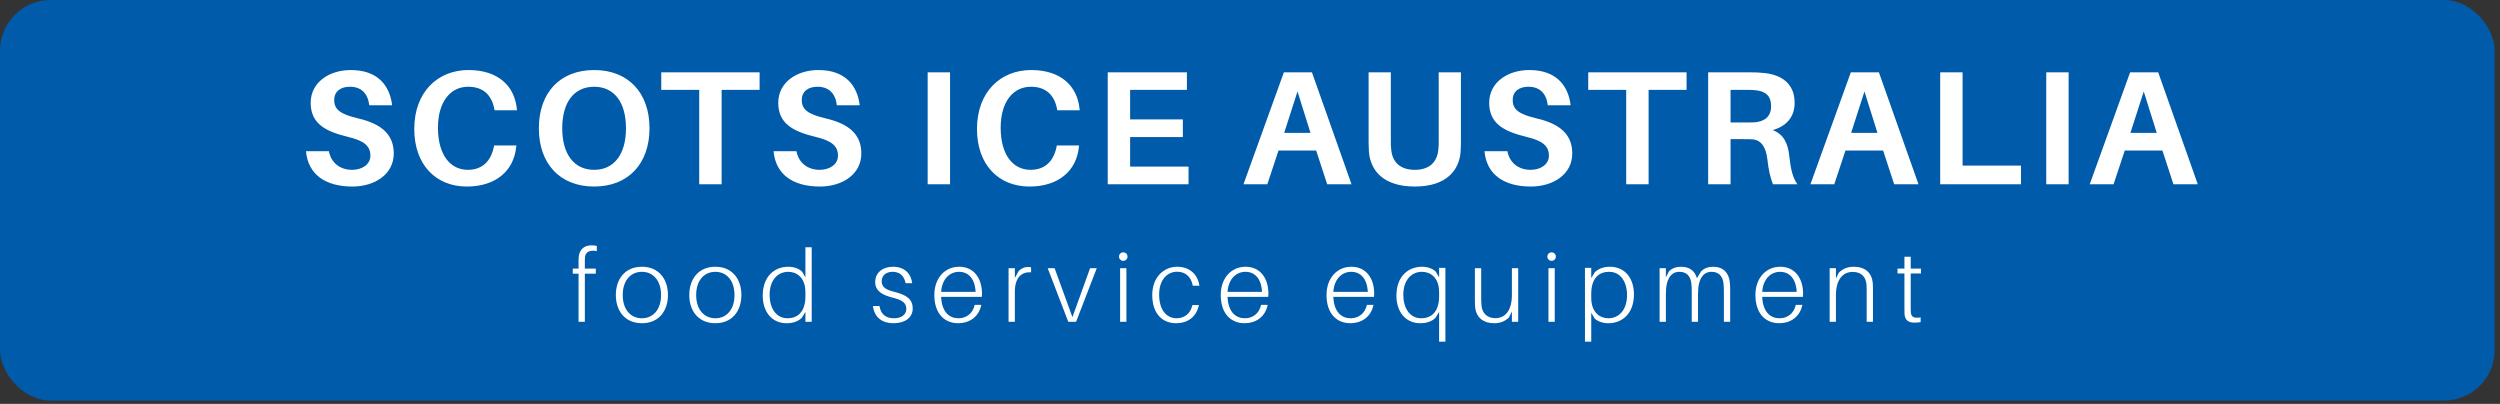 <svg xmlns="http://www.w3.org/2000/svg" width="260" height="42" viewBox="0 0 260 42" fill="none"><rect x="0" y="0" width="260" height="42" fill="#333333" stroke="none"/><rect width="259.453" height="41.66" rx="5.273" fill="#005BAA"></rect><path d="M36.48 7.284C34.252 7.284 32.311 8.55 32.311 10.693C32.311 12.836 33.813 13.663 36.193 14.237C37.914 14.642 38.521 15.215 38.521 16.194C38.521 17.088 37.678 17.662 36.614 17.662C35.433 17.662 34.455 17.004 34.201 15.722H31.822C32.041 18.168 33.864 19.4 36.648 19.4C38.943 19.4 40.951 18.152 40.951 15.958C40.951 14.085 39.804 12.903 37.239 12.313C35.383 11.874 34.758 11.385 34.758 10.406C34.758 9.461 35.467 9.022 36.395 9.022C37.61 9.022 38.268 9.765 38.403 10.946H40.783C40.529 8.87 39.264 7.284 36.48 7.284ZM48.721 7.284C45.498 7.284 43.084 9.596 43.084 13.41C43.084 17.122 45.312 19.4 48.552 19.4C51.539 19.4 53.429 17.78 53.682 15.3L53.699 15.131H51.387L51.353 15.3C51.049 16.751 50.172 17.662 48.653 17.662C46.881 17.662 45.548 16.177 45.548 13.275C45.548 10.625 46.814 9.022 48.687 9.022C50.239 9.022 51.117 9.866 51.404 11.3L51.438 11.469H53.766L53.749 11.3C53.513 9.005 51.876 7.284 48.721 7.284ZM61.795 7.284C58.201 7.284 56.041 9.68 56.041 13.342C56.041 16.987 58.201 19.4 61.795 19.4C65.372 19.4 67.549 16.987 67.549 13.342C67.549 9.68 65.372 7.284 61.795 7.284ZM61.795 17.662C59.719 17.662 58.471 16.059 58.471 13.342C58.471 10.608 59.719 9.022 61.795 9.022C63.854 9.022 65.102 10.608 65.102 13.342C65.102 16.059 63.854 17.662 61.795 17.662ZM78.998 9.343V7.52H68.771V9.343H72.72V19.164H75.049V9.343H78.998ZM85.107 7.284C82.88 7.284 80.939 8.55 80.939 10.693C80.939 12.836 82.441 13.663 84.82 14.237C86.542 14.642 87.149 15.215 87.149 16.194C87.149 17.088 86.305 17.662 85.242 17.662C84.061 17.662 83.082 17.004 82.829 15.722H80.45C80.669 18.168 82.492 19.4 85.276 19.4C87.571 19.4 89.579 18.152 89.579 15.958C89.579 14.085 88.432 12.903 85.867 12.313C84.01 11.874 83.386 11.385 83.386 10.406C83.386 9.461 84.095 9.022 85.023 9.022C86.238 9.022 86.896 9.765 87.031 10.946H89.41C89.157 8.87 87.892 7.284 85.107 7.284ZM98.805 19.164V7.52H96.477V19.164H98.805ZM107.243 7.284C104.019 7.284 101.606 9.596 101.606 13.41C101.606 17.122 103.834 19.4 107.074 19.4C110.061 19.4 111.951 17.78 112.204 15.3L112.221 15.131H109.909L109.875 15.3C109.571 16.751 108.694 17.662 107.175 17.662C105.403 17.662 104.07 16.177 104.07 13.275C104.07 10.625 105.336 9.022 107.209 9.022C108.761 9.022 109.639 9.866 109.926 11.3L109.959 11.469H112.288L112.271 11.3C112.035 9.005 110.398 7.284 107.243 7.284ZM123.608 17.325H117.533V14.253H123.017V12.414H117.533V9.343H123.439V7.52H115.204V19.164H123.608V17.325ZM136.881 15.654L138.028 19.164H140.559L136.442 7.52H133.522L129.321 19.164H131.801L132.966 15.654H136.881ZM134.94 9.512L136.29 13.815H133.556L134.94 9.512ZM151.937 7.52H149.625V14.658C149.625 14.996 149.625 15.249 149.592 15.502C149.49 16.835 148.68 17.662 147.145 17.662C145.592 17.662 144.782 16.835 144.681 15.502C144.647 15.249 144.647 14.996 144.647 14.658V7.52H142.335V14.422C142.335 14.912 142.335 15.249 142.369 15.789C142.521 17.73 143.871 19.4 147.145 19.4C150.402 19.4 151.752 17.73 151.903 15.789C151.937 15.249 151.937 14.912 151.937 14.422V7.52ZM159.044 7.284C156.817 7.284 154.876 8.55 154.876 10.693C154.876 12.836 156.378 13.663 158.757 14.237C160.478 14.642 161.086 15.215 161.086 16.194C161.086 17.088 160.242 17.662 159.179 17.662C157.998 17.662 157.019 17.004 156.766 15.722H154.387C154.606 18.168 156.428 19.4 159.213 19.4C161.508 19.4 163.516 18.152 163.516 15.958C163.516 14.085 162.368 12.903 159.803 12.313C157.947 11.874 157.323 11.385 157.323 10.406C157.323 9.461 158.032 9.022 158.96 9.022C160.175 9.022 160.833 9.765 160.968 10.946H163.347C163.094 8.87 161.828 7.284 159.044 7.284ZM175.403 9.343V7.52H165.176V9.343H169.125V19.164H171.454V9.343H175.403ZM186.085 16.228C185.95 14.928 185.512 13.967 184.364 13.528C185.748 13.14 186.642 12.195 186.642 10.693C186.642 8.685 185.275 7.807 183.588 7.605C183.014 7.537 182.575 7.52 181.9 7.52H177.648V19.164H179.977V14.473H181.327C181.63 14.473 181.917 14.473 182.238 14.49C183.183 14.557 183.655 15.317 183.807 16.565C183.925 17.662 184.094 18.371 184.381 19.164H186.929C186.457 18.506 186.237 17.645 186.085 16.228ZM179.977 12.735V9.343H181.681C182.103 9.343 182.39 9.36 182.66 9.393C183.571 9.512 184.195 9.917 184.195 11.047C184.195 12.178 183.453 12.633 182.525 12.718C182.272 12.735 181.985 12.735 181.58 12.735H179.977ZM195.844 15.654L196.992 19.164H199.523L195.405 7.52H192.486L188.284 19.164H190.765L191.929 15.654H195.844ZM193.904 9.512L195.254 13.815H192.52L193.904 9.512ZM210.184 17.223H204.109V7.52H201.78V19.164H210.184V17.223ZM215.137 19.164V7.52H212.809V19.164H215.137ZM224.891 15.654L226.038 19.164H228.57L224.452 7.52H221.533L217.331 19.164H219.812L220.976 15.654H224.891ZM222.95 9.512L224.3 13.815H221.567L222.95 9.512Z" fill="white"></path><path d="M60.845 26.708C60.908 26.212 61.33 25.97 62.068 26.118V25.569C61.879 25.538 61.699 25.516 61.478 25.516C60.792 25.516 60.275 25.917 60.191 26.687C60.17 26.887 60.17 27.119 60.17 27.309V27.932H59.569V28.459H60.17V33.469H60.824V28.459H61.963V27.932H60.824V27.257C60.824 27.098 60.824 26.887 60.845 26.708ZM66.757 27.742C64.985 27.742 64.047 29.039 64.047 30.684C64.047 32.319 64.985 33.616 66.757 33.616C68.529 33.616 69.468 32.319 69.468 30.684C69.468 29.039 68.529 27.742 66.757 27.742ZM66.757 33.1C65.597 33.1 64.764 32.203 64.764 30.684C64.764 29.166 65.597 28.269 66.757 28.269C67.917 28.269 68.751 29.166 68.751 30.684C68.751 32.203 67.917 33.1 66.757 33.1ZM74.395 27.742C72.624 27.742 71.685 29.039 71.685 30.684C71.685 32.319 72.624 33.616 74.395 33.616C76.167 33.616 77.106 32.319 77.106 30.684C77.106 29.039 76.167 27.742 74.395 27.742ZM74.395 33.1C73.235 33.1 72.402 32.203 72.402 30.684C72.402 29.166 73.235 28.269 74.395 28.269C75.556 28.269 76.389 29.166 76.389 30.684C76.389 32.203 75.556 33.1 74.395 33.1ZM84.417 25.717H83.763V28.849L83.415 28.248C83.067 27.91 82.529 27.742 81.981 27.742C80.568 27.742 79.323 28.723 79.323 30.748C79.323 32.404 80.251 33.616 81.812 33.616C82.456 33.616 83.004 33.437 83.394 33.047L83.763 32.435V33.469H84.417V25.717ZM81.907 33.1C80.684 33.1 80.04 32.003 80.04 30.663C80.04 29.155 80.863 28.269 81.981 28.269C82.804 28.269 83.763 28.807 83.763 30.389V30.811C83.763 32.498 82.899 33.1 81.907 33.1ZM92.876 27.742C91.779 27.742 91.02 28.375 91.02 29.334C91.02 30.294 91.811 30.684 92.77 30.938C93.857 31.201 94.257 31.507 94.257 32.129C94.257 32.773 93.677 33.1 92.971 33.1C92.222 33.1 91.621 32.773 91.463 31.823H90.788C90.946 33.089 91.821 33.616 92.929 33.616C94.078 33.616 94.922 33.068 94.922 32.077C94.922 31.138 94.31 30.674 93.023 30.357C92.222 30.157 91.695 29.904 91.695 29.261C91.695 28.649 92.148 28.269 92.823 28.269C93.572 28.269 94.025 28.68 94.184 29.45H94.869C94.743 28.47 94.089 27.742 92.876 27.742ZM102.128 30.526C102.128 28.986 101.315 27.742 99.754 27.742C98.288 27.742 97.171 28.891 97.171 30.684C97.171 32.646 98.257 33.616 99.649 33.616C100.767 33.616 101.79 33.005 102.054 31.707H101.368C101.168 32.625 100.472 33.1 99.691 33.1C98.784 33.1 97.951 32.52 97.877 30.874H102.106C102.128 30.706 102.128 30.6 102.128 30.526ZM99.733 28.269C100.672 28.269 101.389 28.923 101.463 30.357H97.877C97.972 28.965 98.816 28.269 99.733 28.269ZM106.906 27.763C106.547 27.763 106.199 27.921 105.946 28.185L105.545 28.902V27.89H104.891V33.469H105.545V30.336C105.545 28.849 106.263 28.248 107.233 28.322V27.805C107.138 27.773 107.022 27.763 106.906 27.763ZM114.064 27.89H113.368L111.533 32.984L109.677 27.89H108.96L111.101 33.469H111.913L114.064 27.89ZM116.818 26.244C116.575 26.244 116.375 26.434 116.375 26.687C116.375 26.93 116.575 27.13 116.818 27.13C117.071 27.13 117.261 26.93 117.261 26.687C117.261 26.434 117.071 26.244 116.818 26.244ZM117.145 33.469V27.89H116.491V33.469H117.145ZM122.428 27.742C121.026 27.742 119.834 28.839 119.834 30.684C119.834 32.657 120.92 33.616 122.312 33.616C123.515 33.616 124.432 32.962 124.685 31.729H124.01C123.81 32.625 123.177 33.1 122.355 33.1C121.416 33.1 120.551 32.351 120.551 30.632C120.551 29.018 121.469 28.259 122.407 28.259C123.304 28.259 123.863 28.775 124.053 29.714H124.738C124.569 28.533 123.715 27.742 122.428 27.742ZM131.914 30.526C131.914 28.986 131.102 27.742 129.541 27.742C128.075 27.742 126.957 28.891 126.957 30.684C126.957 32.646 128.044 33.616 129.436 33.616C130.554 33.616 131.577 33.005 131.84 31.707H131.155C130.954 32.625 130.258 33.1 129.478 33.1C128.571 33.1 127.738 32.52 127.664 30.874H131.893C131.914 30.706 131.914 30.6 131.914 30.526ZM129.52 28.269C130.459 28.269 131.176 28.923 131.25 30.357H127.664C127.759 28.965 128.602 28.269 129.52 28.269ZM142.916 30.526C142.916 28.986 142.104 27.742 140.543 27.742C139.077 27.742 137.959 28.891 137.959 30.684C137.959 32.646 139.046 33.616 140.438 33.616C141.556 33.616 142.579 33.005 142.843 31.707H142.157C141.957 32.625 141.26 33.1 140.48 33.1C139.573 33.1 138.74 32.52 138.666 30.874H142.895C142.916 30.706 142.916 30.6 142.916 30.526ZM140.522 28.269C141.461 28.269 142.178 28.923 142.252 30.357H138.666C138.761 28.965 139.605 28.269 140.522 28.269ZM150.321 27.858H149.667V28.849L149.319 28.248C148.971 27.91 148.433 27.742 147.885 27.742C146.471 27.742 145.227 28.723 145.227 30.748C145.227 32.404 146.155 33.616 147.716 33.616C148.359 33.616 148.908 33.437 149.298 33.047L149.667 32.435V35.536H150.321V27.858ZM147.811 33.1C146.587 33.1 145.944 32.003 145.944 30.663C145.944 29.155 146.767 28.269 147.885 28.269C148.707 28.269 149.667 28.807 149.667 30.389V30.811C149.667 32.498 148.802 33.1 147.811 33.1ZM157.892 27.89H157.238V30.663C157.238 32.414 156.447 33.089 155.519 33.089C154.654 33.089 154.169 32.572 154.085 31.834C154.053 31.549 154.043 31.265 154.043 31.001V27.89H153.389V31.148C153.389 31.602 153.399 31.802 153.431 32.087C153.557 32.973 154.232 33.616 155.371 33.616C155.983 33.616 156.489 33.448 156.932 33.015L157.238 32.393V33.469H157.892V27.89ZM161.366 26.244C161.124 26.244 160.923 26.434 160.923 26.687C160.923 26.93 161.124 27.13 161.366 27.13C161.619 27.13 161.809 26.93 161.809 26.687C161.809 26.434 161.619 26.244 161.366 26.244ZM161.693 33.469V27.89H161.039V33.469H161.693ZM167.441 27.742C166.797 27.742 166.249 27.932 165.859 28.311L165.49 28.923V27.858H164.836V35.536H165.49V32.52L165.838 33.121C166.186 33.448 166.724 33.616 167.272 33.616C168.685 33.616 169.93 32.636 169.93 30.61C169.93 28.955 169.002 27.742 167.441 27.742ZM167.272 33.1C166.449 33.1 165.49 32.562 165.49 30.969V30.547C165.49 28.86 166.354 28.269 167.346 28.269C168.569 28.269 169.213 29.355 169.213 30.695C169.213 32.203 168.39 33.1 167.272 33.1ZM179.885 29.239C179.759 28.354 179.2 27.742 178.198 27.742C177.671 27.742 177.228 27.89 176.911 28.227L176.479 28.934C176.289 28.216 175.74 27.742 174.854 27.742C174.327 27.742 173.895 27.89 173.568 28.227L173.251 28.849V27.89H172.597V33.469H173.251V30.547C173.251 28.891 173.863 28.269 174.654 28.269C175.392 28.269 175.804 28.702 175.899 29.45C175.93 29.735 175.941 30.02 175.941 30.473V33.469H176.595V30.547C176.595 28.891 177.206 28.269 177.997 28.269C178.736 28.269 179.147 28.702 179.242 29.45C179.274 29.735 179.284 30.02 179.284 30.473V33.469H179.938V30.178C179.938 29.725 179.928 29.524 179.885 29.239ZM187.52 30.526C187.52 28.986 186.708 27.742 185.147 27.742C183.681 27.742 182.563 28.891 182.563 30.684C182.563 32.646 183.649 33.616 185.042 33.616C186.16 33.616 187.183 33.005 187.446 31.707H186.761C186.56 32.625 185.864 33.1 185.084 33.1C184.177 33.1 183.344 32.52 183.27 30.874H187.499C187.52 30.706 187.52 30.6 187.52 30.526ZM185.126 28.269C186.065 28.269 186.782 28.923 186.856 30.357H183.27C183.365 28.965 184.208 28.269 185.126 28.269ZM194.767 29.408C194.661 28.385 193.986 27.742 192.805 27.742C192.183 27.742 191.687 27.91 191.233 28.364L190.938 28.965V27.89H190.284V33.469H190.938V30.695C190.938 28.955 191.75 28.28 192.678 28.28C193.617 28.28 194.039 28.818 194.113 29.577C194.134 29.862 194.134 30.104 194.134 30.421V33.469H194.788V30.347C194.788 29.893 194.788 29.693 194.767 29.408ZM198.715 28.438H199.78V27.932H198.715V26.698H198.061V27.932H197.343V28.438H198.061V31.95C198.061 32.266 198.061 32.477 198.071 32.667C198.124 33.279 198.451 33.553 199.073 33.553C199.295 33.553 199.527 33.543 199.748 33.5V33.015C198.999 33.11 198.767 32.973 198.725 32.435C198.715 32.288 198.715 32.172 198.715 31.939V28.438Z" fill="white"></path></svg>
